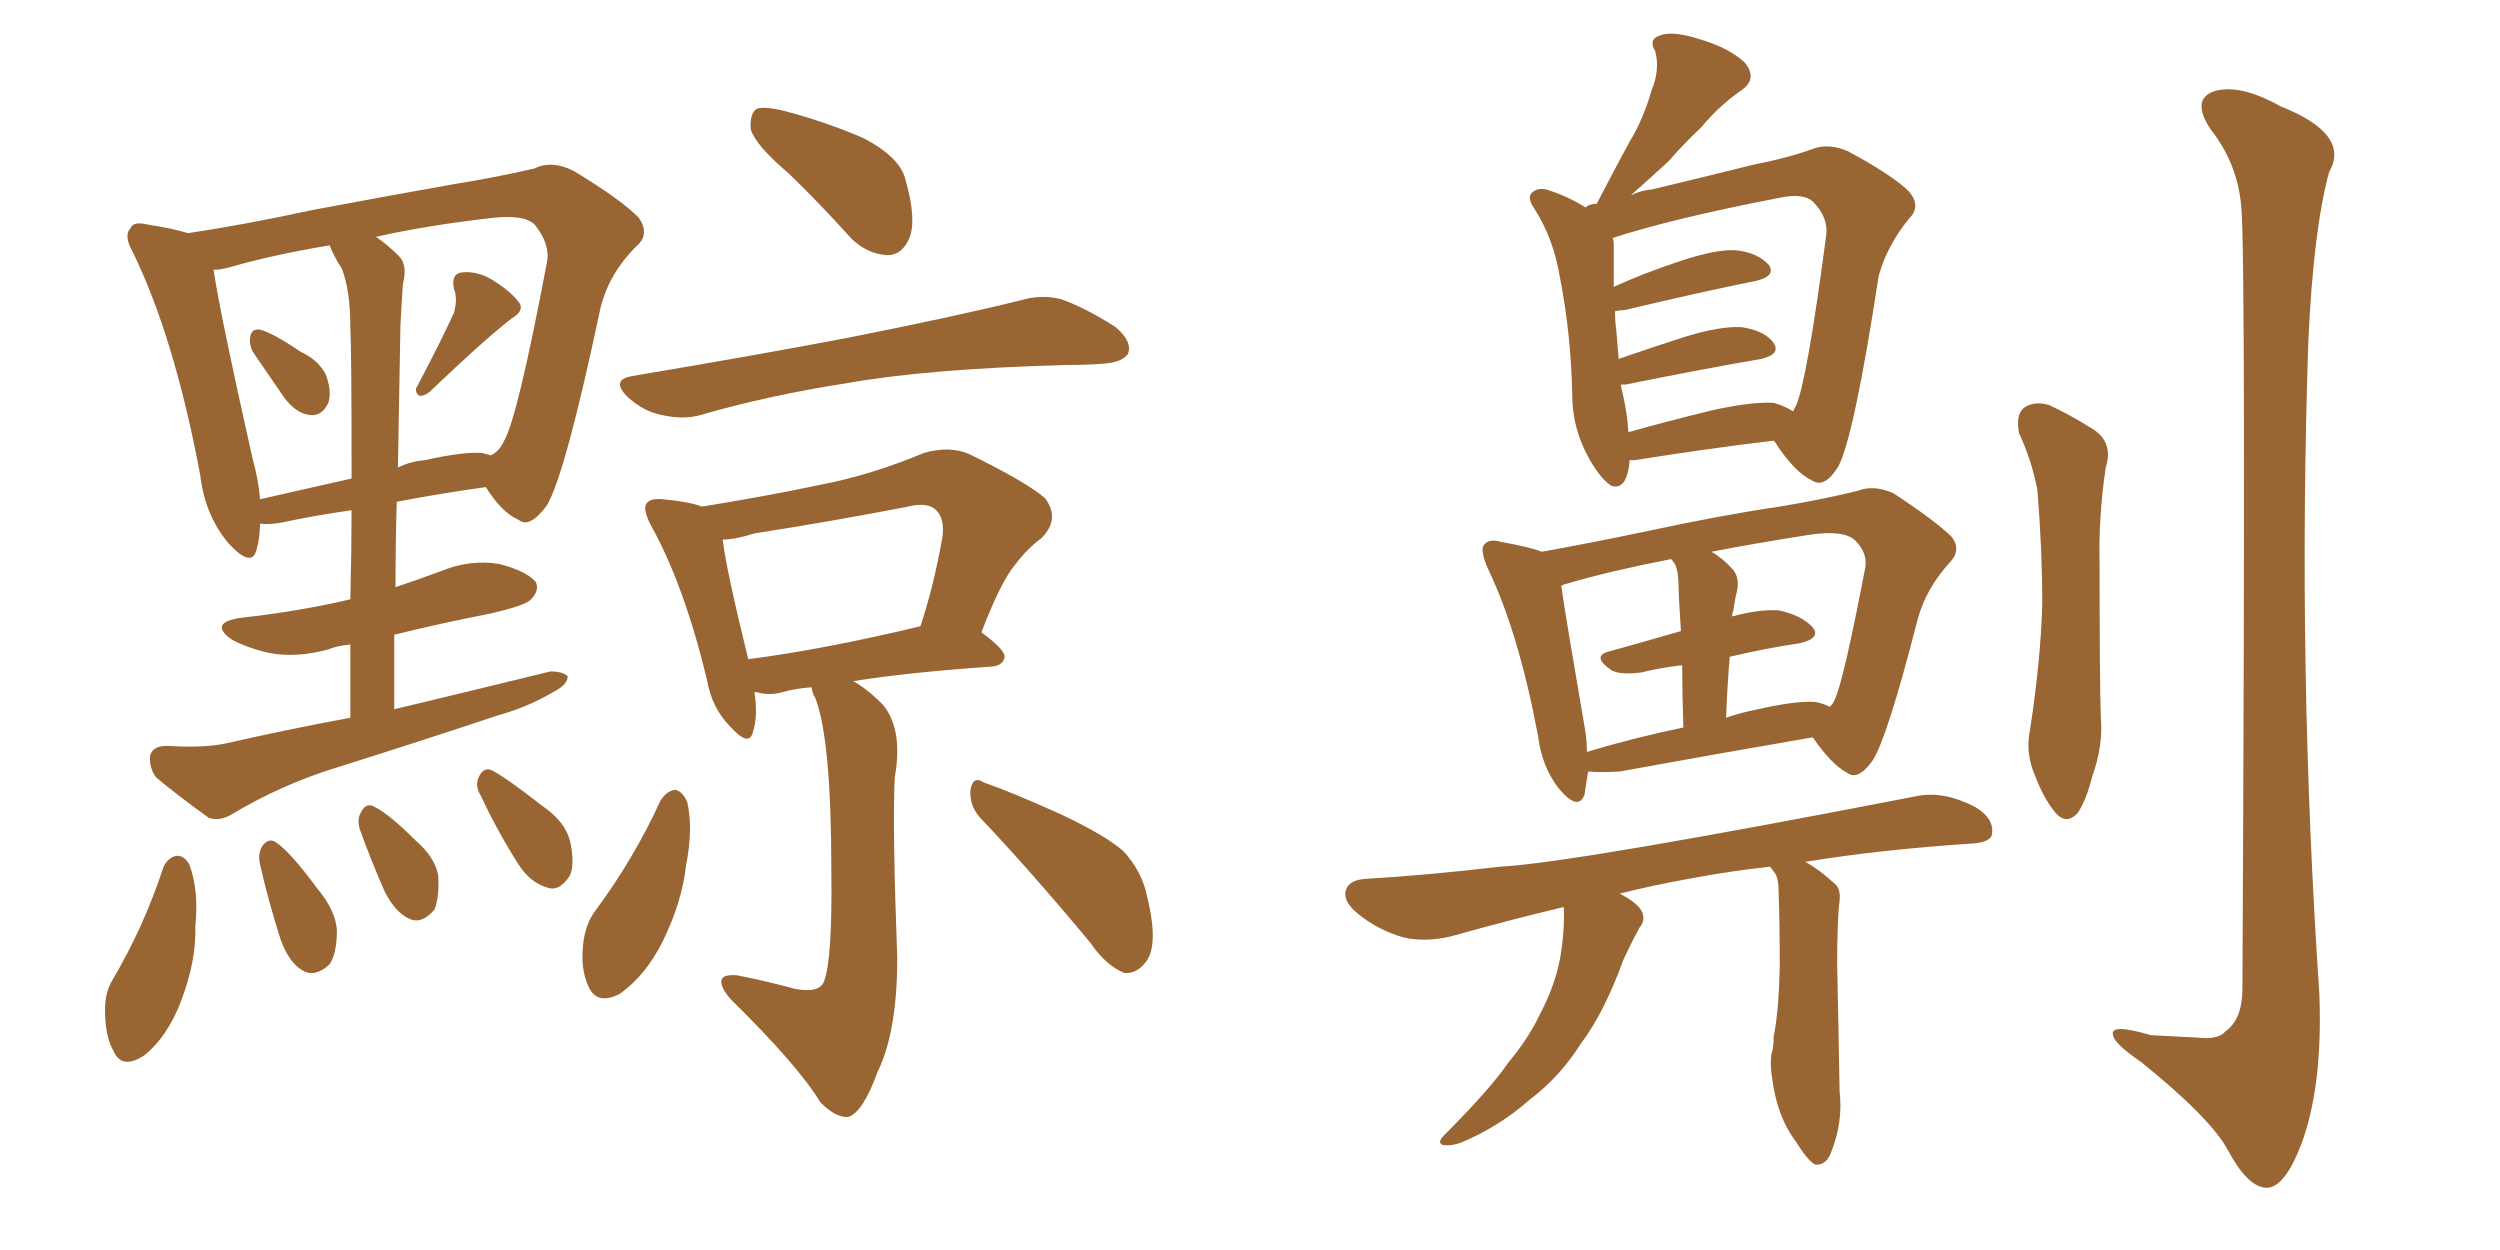 <svg xmlns="http://www.w3.org/2000/svg" xmlns:xlink="http://www.w3.org/1999/xlink" width="300" height="150"><path fill="#996633" padding="10" d="M30.32 42.19L30.32 42.19Q29.88 41.31 30.03 40.43L30.03 40.43Q30.18 39.40 31.20 39.55L31.20 39.55Q32.81 39.99 36.04 42.19L36.04 42.19Q38.23 43.21 39.11 44.97L39.11 44.97Q39.84 47.02 39.40 48.34L39.40 48.34Q38.67 49.95 37.21 49.80L37.21 49.80Q35.60 49.66 34.13 47.75L34.13 47.75Q32.23 44.97 30.32 42.19ZM54.49 37.50L54.49 37.50Q54.93 35.74 54.49 34.72L54.49 34.72Q54.05 32.81 55.52 32.67L55.52 32.67Q57.57 32.52 59.47 33.84L59.47 33.84Q61.52 35.16 62.40 36.47L62.40 36.47Q62.84 37.35 61.38 38.23L61.38 38.23Q58.15 40.72 51.56 47.02L51.56 47.02Q50.83 47.61 50.24 47.46L50.24 47.46Q49.66 46.88 50.10 46.29L50.10 46.29Q53.03 40.72 54.49 37.50ZM42.04 86.13L42.04 86.13Q42.04 81.30 42.04 77.34L42.04 77.34Q40.43 77.49 39.40 77.93L39.40 77.93Q35.60 78.96 32.37 78.37L32.37 78.37Q29.74 77.78 27.83 76.76L27.83 76.76Q24.90 74.71 29.00 74.12L29.00 74.12Q35.74 73.39 42.04 71.92L42.04 71.92Q42.19 65.77 42.19 61.23L42.19 61.23Q37.94 61.82 33.84 62.70L33.84 62.70Q32.23 62.99 31.20 62.84L31.20 62.84Q31.20 64.60 30.76 66.06L30.76 66.06Q30.18 68.12 27.54 65.33L27.54 65.33Q24.61 61.96 24.02 56.98L24.02 56.98Q20.95 40.58 15.97 30.32L15.97 30.32Q14.79 28.27 15.67 27.39L15.67 27.39Q15.97 26.51 17.72 26.95L17.72 26.95Q20.65 27.39 22.56 27.98L22.56 27.98Q29.44 26.95 37.50 25.20L37.50 25.20Q46.88 23.44 54.35 22.12L54.35 22.12Q59.77 21.24 64.16 20.21L64.16 20.21Q66.21 19.19 68.85 20.51L68.85 20.51Q74.41 23.88 76.61 26.07L76.61 26.07Q78.08 28.13 76.32 29.59L76.32 29.59Q73.10 32.81 72.07 36.91L72.07 36.91L72.07 36.91Q67.82 56.98 65.63 60.64L65.63 60.64Q63.57 63.43 62.26 62.40L62.26 62.40Q60.21 61.52 58.30 58.45L58.30 58.45Q53.03 59.18 47.61 60.21L47.61 60.21Q47.46 65.04 47.46 70.46L47.46 70.46Q50.10 69.58 52.88 68.55L52.88 68.55Q56.40 67.09 59.91 67.68L59.91 67.68Q63.28 68.55 64.31 69.87L64.31 69.87Q64.75 70.90 63.72 71.92L63.72 71.92Q63.13 72.66 58.59 73.68L58.59 73.68Q52.59 74.85 47.31 76.17L47.31 76.17Q47.31 80.57 47.31 85.11L47.31 85.11Q57.13 82.76 66.06 80.57L66.06 80.57Q67.53 80.57 68.12 81.15L68.12 81.15Q68.12 82.18 66.36 83.06L66.36 83.06Q63.43 84.81 59.77 85.84L59.77 85.84Q50.10 89.06 40.28 92.14L40.28 92.14Q33.69 94.19 27.83 97.71L27.83 97.71Q26.37 98.58 25.05 98.14L25.05 98.14Q21.39 95.51 18.75 93.31L18.75 93.31Q17.87 92.14 18.02 90.67L18.02 90.67Q18.31 89.50 20.07 89.50L20.07 89.50Q24.32 89.79 27.10 89.21L27.10 89.21Q34.86 87.45 42.04 86.13ZM41.02 32.23L41.02 32.23Q40.14 30.91 39.55 29.44L39.55 29.44Q32.52 30.62 27.54 32.08L27.54 32.08Q26.51 32.37 25.63 32.37L25.63 32.37Q26.37 37.50 30.32 55.08L30.32 55.08Q31.05 57.71 31.20 59.91L31.20 59.91Q36.33 58.74 42.19 57.42L42.19 57.42Q42.19 42.04 42.04 39.26L42.04 39.26Q42.04 34.86 41.02 32.23ZM48.05 39.11L48.05 39.11Q47.90 47.17 47.75 56.10L47.75 56.10Q49.22 55.37 50.98 55.22L50.98 55.22Q55.52 54.20 57.86 54.35L57.86 54.35Q58.30 54.49 58.89 54.64L58.89 54.64Q59.91 54.20 60.50 52.88L60.50 52.88Q62.11 50.10 65.63 31.49L65.63 31.49Q66.06 29.30 64.16 26.95L64.16 26.95Q62.84 25.63 58.45 26.22L58.45 26.22Q50.98 27.10 45.12 28.42L45.12 28.42Q46.44 29.30 47.90 30.76L47.90 30.76Q48.93 31.79 48.34 34.13L48.34 34.13Q48.19 36.33 48.05 39.11ZM19.63 104.00L19.63 104.00Q20.21 102.83 21.24 102.69L21.24 102.69Q22.12 102.69 22.71 103.71L22.71 103.71Q23.88 106.79 23.44 111.18L23.44 111.18Q23.58 115.28 21.68 120.26L21.68 120.26Q20.07 124.37 17.43 126.56L17.43 126.56Q14.65 128.47 13.62 126.12L13.62 126.12Q12.60 124.37 12.60 121.14L12.60 121.14Q12.60 119.09 13.48 117.63L13.48 117.63Q17.29 111.18 19.63 104.00ZM31.20 103.71L31.20 103.71Q30.91 102.39 31.49 101.51L31.49 101.51Q32.23 100.49 33.11 101.07L33.11 101.07Q34.86 102.25 38.09 106.64L38.09 106.64Q40.28 109.28 40.43 111.62L40.43 111.62Q40.43 114.40 39.55 115.72L39.55 115.72Q37.79 117.33 36.33 116.46L36.33 116.46Q34.72 115.58 33.69 112.79L33.69 112.79Q32.23 108.25 31.20 103.71ZM43.21 99.61L43.21 99.61Q42.77 98.29 43.36 97.41L43.36 97.41Q43.95 96.24 44.97 96.83L44.97 96.83Q46.73 97.71 49.95 100.93L49.95 100.93Q52.15 102.83 52.59 105.03L52.59 105.03Q52.73 107.67 52.15 109.13L52.15 109.13Q50.68 110.89 49.22 110.30L49.22 110.30Q47.46 109.57 46.14 106.93L46.14 106.93Q44.53 103.27 43.21 99.61ZM57.71 95.51L57.71 95.51Q56.98 94.34 57.42 93.31L57.42 93.31Q58.01 91.99 59.03 92.43L59.03 92.43Q60.94 93.46 65.04 96.68L65.04 96.68Q67.82 98.58 68.41 100.93L68.41 100.93Q68.99 103.56 68.41 105.03L68.41 105.03Q67.09 107.08 65.63 106.49L65.63 106.49Q63.57 105.91 62.11 103.56L62.11 103.56Q59.62 99.61 57.71 95.51ZM94.63 20.80L94.63 20.80Q90.67 17.43 90.09 15.53L90.09 15.53Q89.94 13.62 90.82 13.04L90.82 13.04Q91.85 12.74 94.19 13.33L94.19 13.33Q99.17 14.65 103.56 16.55L103.56 16.55Q108.11 18.90 108.69 21.68L108.69 21.68Q110.01 26.37 109.13 28.56L109.13 28.56Q108.25 30.62 106.49 30.62L106.49 30.62Q104.00 30.47 102.10 28.56L102.10 28.56Q98.29 24.32 94.63 20.80ZM75.88 45.12L75.88 45.12Q89.94 42.77 101.51 40.58L101.51 40.58Q114.84 37.94 122.46 36.04L122.46 36.04Q124.95 35.30 127.29 35.89L127.29 35.89Q130.22 36.91 133.89 39.26L133.89 39.26Q135.94 41.02 135.35 42.48L135.35 42.48Q134.62 43.51 132.28 43.65L132.28 43.65Q130.22 43.80 128.03 43.80L128.03 43.80Q111.33 44.24 101.51 46.00L101.51 46.00Q92.14 47.46 84.08 49.80L84.08 49.80Q82.03 50.39 79.39 49.80L79.39 49.80Q77.20 49.37 75.29 47.61L75.29 47.61Q73.24 45.56 75.88 45.12ZM97.41 82.47L97.41 82.47Q95.36 82.62 93.90 83.06L93.90 83.06Q92.29 83.50 90.82 83.06L90.82 83.06Q90.67 83.06 90.53 83.06L90.53 83.06Q90.97 85.84 90.38 87.74L90.38 87.74Q89.94 89.79 87.60 87.16L87.60 87.16Q85.40 84.96 84.81 81.45L84.81 81.45Q82.03 70.02 78.08 62.99L78.08 62.99Q77.05 60.94 77.64 60.35L77.64 60.35Q78.08 59.77 79.54 59.91L79.54 59.91Q82.76 60.21 84.23 60.79L84.23 60.79Q91.55 59.62 98.58 58.15L98.58 58.15Q104.59 56.98 110.89 54.35L110.89 54.35Q113.96 53.47 116.31 54.49L116.31 54.49Q123.19 57.86 125.39 59.77L125.39 59.77Q127.29 62.26 124.95 64.60L124.95 64.60Q123.34 65.77 121.88 67.68L121.88 67.68Q120.12 69.73 117.77 75.88L117.77 75.88Q120.56 77.93 120.56 78.81L120.56 78.81Q120.41 79.83 119.09 79.98L119.09 79.98Q108.69 80.71 102.39 81.74L102.39 81.74Q104.00 82.62 105.91 84.52L105.91 84.52Q108.40 87.45 107.37 93.31L107.37 93.31Q107.08 99.02 107.67 114.99L107.67 114.99Q107.67 123.78 105.32 128.61L105.32 128.61Q103.56 133.45 101.81 134.03L101.81 134.03Q100.34 134.18 98.44 132.28L98.44 132.28Q95.80 127.88 87.74 119.97L87.74 119.97Q86.43 118.51 86.57 117.63L86.57 117.63Q86.72 116.89 88.48 117.04L88.48 117.04Q92.14 117.77 95.36 118.65L95.36 118.65Q98.29 119.24 98.88 117.77L98.88 117.77Q99.90 115.14 99.76 104.44L99.76 104.44Q99.76 88.77 97.85 83.79L97.85 83.79Q97.41 83.06 97.41 82.47ZM89.79 79.10L89.79 79.10Q98.88 77.93 110.45 75.15L110.45 75.15Q112.06 70.31 113.09 64.45L113.09 64.45Q113.38 62.26 112.35 61.23L112.35 61.23Q111.33 60.21 108.98 60.79L108.98 60.79Q99.90 62.55 90.53 64.01L90.53 64.01Q88.18 64.75 86.72 64.75L86.72 64.75Q87.16 68.41 89.79 79.10ZM79.25 96.09L79.25 96.09Q79.98 94.92 81.01 94.78L81.01 94.78Q81.88 94.92 82.47 96.24L82.47 96.24Q83.20 99.46 82.32 103.86L82.32 103.86Q81.88 108.11 79.54 112.94L79.54 112.94Q77.49 117.04 74.41 119.24L74.41 119.24Q71.63 120.70 70.61 118.36L70.61 118.36Q69.58 116.16 70.02 112.94L70.02 112.94Q70.31 110.89 71.34 109.42L71.34 109.42Q76.03 103.13 79.25 96.09ZM117.63 98.14L117.63 98.14L117.63 98.14Q116.31 96.68 116.46 94.78L116.46 94.78Q116.75 93.02 118.07 93.90L118.07 93.90Q121.44 95.07 127.29 97.71L127.29 97.71Q132.57 100.20 134.77 102.10L134.77 102.10Q137.11 104.59 137.70 107.81L137.70 107.81Q139.16 113.82 137.26 115.72L137.26 115.72Q136.23 116.89 134.91 116.75L134.91 116.75Q132.71 115.87 130.81 113.09L130.81 113.09Q123.49 104.30 117.63 98.14ZM195.56 55.22L195.56 55.22Q195.26 58.89 193.36 58.30L193.36 58.30Q192.04 57.42 190.72 55.08L190.72 55.08Q188.67 51.42 188.67 47.46L188.67 47.46Q188.53 40.14 187.21 33.40L187.21 33.40Q186.47 28.71 184.13 25.05L184.13 25.05Q183.11 23.58 183.98 23.00L183.98 23.00Q184.57 22.56 185.45 22.71L185.45 22.71Q187.94 23.44 190.28 24.90L190.28 24.90Q190.72 24.46 191.60 24.46L191.60 24.46Q193.65 20.51 195.56 16.99L195.56 16.99Q197.17 14.36 198.19 10.84L198.19 10.84Q199.22 8.35 198.63 6.15L198.63 6.15Q197.75 4.69 199.22 4.25L199.22 4.25Q200.68 3.66 203.91 4.69L203.91 4.69Q207.42 5.71 209.33 7.47L209.33 7.47Q211.08 9.52 208.74 10.99L208.74 10.99Q206.10 12.89 204.20 15.23L204.20 15.23Q202.15 17.14 200.24 19.34L200.24 19.34Q198.34 21.09 195.70 23.44L195.70 23.44Q196.88 22.85 198.34 22.71L198.34 22.71Q205.08 21.09 210.35 19.78L210.35 19.78Q214.75 18.90 217.53 17.87L217.53 17.87Q219.43 17.14 221.78 18.16L221.78 18.16Q227.20 21.09 229.10 23.00L229.10 23.00Q230.57 24.76 229.10 26.22L229.10 26.22Q226.46 29.44 225.44 33.11L225.44 33.11L225.44 33.11Q222.51 52.29 220.61 55.96L220.61 55.96Q218.99 58.59 217.53 57.71L217.53 57.71Q215.33 56.69 212.99 53.03L212.99 53.03Q212.84 52.88 212.84 52.88L212.84 52.88Q205.37 53.76 196.14 55.22L196.14 55.22Q195.70 55.22 195.56 55.22ZM212.84 48.34L212.84 48.34Q214.31 48.78 215.19 49.37L215.19 49.37Q215.33 48.93 215.48 48.78L215.48 48.78Q216.80 46.00 219.14 28.27L219.14 28.27Q219.43 26.07 217.53 24.17L217.53 24.17Q216.36 23.14 213.57 23.73L213.57 23.73Q200.68 26.22 193.51 28.56L193.51 28.56Q193.65 28.86 193.65 29.30L193.65 29.30Q193.65 31.64 193.65 34.42L193.65 34.42Q197.17 32.81 201.56 31.35L201.56 31.35Q205.96 29.88 208.30 30.03L208.30 30.03Q210.94 30.32 212.26 31.79L212.26 31.79Q213.13 33.11 210.79 33.69L210.79 33.69Q204.20 35.01 194.97 37.21L194.97 37.21Q194.38 37.21 193.80 37.35L193.80 37.35Q193.80 38.53 193.95 39.55L193.95 39.55Q194.09 41.31 194.24 43.07L194.24 43.07Q198.05 41.75 202.15 40.43L202.15 40.43Q206.40 39.11 209.03 39.26L209.03 39.26Q211.82 39.70 212.84 41.16L212.84 41.16Q213.72 42.48 211.38 43.07L211.38 43.07Q204.49 44.24 195.12 46.14L195.12 46.14Q194.68 46.14 194.53 46.14L194.53 46.14Q194.53 46.58 194.68 47.02L194.68 47.02Q195.26 49.51 195.41 51.86L195.41 51.86Q200.10 50.54 205.52 49.22L205.52 49.22Q210.21 48.19 212.84 48.34ZM190.58 92.58L190.58 92.58Q190.28 94.34 190.14 95.36L190.14 95.36Q189.40 97.41 187.06 94.63L187.06 94.63Q185.01 91.99 184.57 88.33L184.57 88.33Q182.23 75.88 178.56 68.26L178.56 68.26Q177.54 65.92 178.13 65.33L178.13 65.33Q178.71 64.60 180.18 65.04L180.18 65.04Q183.54 65.63 185.01 66.21L185.01 66.21Q190.72 65.19 197.75 63.72L197.75 63.72Q206.54 61.82 213.57 60.79L213.57 60.79Q218.85 59.91 222.95 58.89L222.95 58.89Q224.85 58.15 227.20 59.18L227.20 59.18Q232.32 62.55 234.23 64.45L234.23 64.45Q235.40 66.06 233.94 67.53L233.94 67.53Q231.15 70.61 230.13 74.27L230.13 74.27L230.13 74.27Q226.46 88.62 224.71 91.26L224.71 91.26Q222.95 93.75 221.63 92.72L221.63 92.72Q219.73 91.70 217.53 88.48L217.53 88.48Q207.28 90.23 194.38 92.58L194.38 92.58Q192.04 92.72 190.58 92.58ZM217.82 84.23L217.82 84.23Q218.70 84.38 219.58 84.81L219.58 84.81Q220.02 84.38 220.17 83.94L220.17 83.94Q221.19 81.88 223.83 68.12L223.83 68.12Q224.12 66.36 222.66 64.89L222.66 64.89Q221.34 63.57 217.24 64.16L217.24 64.16Q210.64 65.19 205.37 66.21L205.37 66.21Q206.69 66.94 208.01 68.41L208.01 68.41Q208.89 69.58 208.30 71.48L208.30 71.48Q208.15 72.22 208.01 73.24L208.01 73.24Q207.86 73.54 207.86 73.97L207.86 73.97Q211.08 73.10 213.43 73.24L213.43 73.24Q216.21 73.83 217.53 75.29L217.53 75.29Q218.55 76.61 215.92 77.20L215.92 77.20Q211.96 77.78 207.57 78.81L207.57 78.81Q207.28 82.18 207.13 86.13L207.13 86.13Q208.74 85.55 210.94 85.11L210.94 85.11Q215.48 84.08 217.82 84.23ZM190.43 90.23L190.43 90.23Q195.70 88.62 202.00 87.30L202.00 87.30Q201.86 82.91 201.86 79.83L201.86 79.83Q199.22 80.13 196.88 80.71L196.88 80.71Q194.38 81.01 193.36 80.42L193.36 80.42Q191.02 78.81 192.92 78.22L192.92 78.22Q197.17 77.05 201.71 75.73L201.71 75.73Q201.42 71.19 201.42 70.31L201.42 70.31Q201.42 68.55 200.98 67.68L200.98 67.68Q200.68 67.24 200.54 67.09L200.54 67.09Q193.07 68.55 188.09 70.02L188.09 70.02Q187.50 70.17 187.35 70.31L187.35 70.31Q187.94 74.41 190.14 87.16L190.14 87.16Q190.43 88.77 190.43 90.23ZM212.40 104.00L212.40 104.00Q207.13 104.59 202.59 105.47L202.59 105.47Q198.49 106.20 194.38 107.23L194.38 107.23Q196.29 108.25 196.88 109.13L196.88 109.13Q197.61 110.30 196.73 111.33L196.73 111.33Q195.70 113.23 194.82 115.14L194.82 115.14Q192.48 121.58 189.70 125.24L189.70 125.24Q187.21 129.20 183.54 131.98L183.54 131.98Q179.88 135.21 175.34 137.11L175.34 137.11Q174.17 137.55 173.14 137.40L173.14 137.40Q172.41 137.11 173.29 136.23L173.29 136.23Q178.86 130.66 181.05 127.44L181.05 127.44Q183.40 124.66 184.86 121.58L184.86 121.58Q186.62 118.21 187.21 114.99L187.21 114.99Q187.79 111.62 187.65 108.84L187.65 108.84Q180.91 110.45 174.17 112.35L174.17 112.35Q171.09 113.09 168.46 112.50L168.46 112.50Q165.38 111.62 163.04 109.72L163.04 109.72Q160.99 108.11 161.57 106.64L161.57 106.64Q162.01 105.62 163.77 105.47L163.77 105.47Q171.24 105.03 180.03 104.00L180.03 104.00Q188.67 103.56 230.13 95.51L230.13 95.51Q233.35 94.92 237.01 96.83L237.01 96.83Q239.21 98.14 239.06 99.90L239.06 99.90Q239.06 101.07 236.72 101.22L236.72 101.22Q225.59 101.95 216.65 103.42L216.65 103.42Q218.26 104.30 220.17 106.05L220.17 106.05Q220.90 106.64 220.75 108.11L220.75 108.11Q220.46 110.30 220.46 115.72L220.46 115.72Q220.61 122.61 220.75 130.96L220.75 130.96Q221.19 134.62 219.73 138.28L219.73 138.28Q219.14 139.89 217.82 139.75L217.82 139.75Q216.94 139.31 215.48 136.96L215.48 136.96Q213.28 134.03 212.70 129.64L212.70 129.64Q212.40 128.03 212.55 126.56L212.55 126.56Q212.84 125.83 212.84 124.37L212.84 124.37Q213.43 121.58 213.57 116.16L213.57 116.16Q213.57 110.60 213.43 106.93L213.43 106.93Q213.43 105.18 212.84 104.59L212.84 104.59Q212.55 104.15 212.40 104.00ZM242.29 52.00L242.29 52.00Q241.85 49.80 242.87 48.93L242.87 48.93Q244.19 48.05 245.95 48.63L245.95 48.63Q248.44 49.80 250.78 51.27L250.78 51.27Q253.71 52.88 252.69 56.10L252.69 56.10Q251.81 61.96 251.95 67.68L251.95 67.68Q251.95 81.59 252.10 86.13L252.10 86.13Q252.39 89.50 251.07 93.16L251.07 93.16Q250.34 96.09 249.32 97.56L249.32 97.56Q248.00 99.02 246.68 97.56L246.68 97.56Q245.21 95.80 244.19 93.02L244.19 93.02Q243.02 90.38 243.60 87.60L243.60 87.60Q244.92 78.96 245.07 72.36L245.07 72.36Q245.07 65.92 244.48 58.74L244.48 58.74Q243.75 55.08 242.29 52.00ZM268.95 24.76L268.95 24.76L268.95 24.76Q268.51 19.63 265.28 15.53L265.28 15.53Q262.94 12.01 265.58 10.99L265.58 10.99Q268.65 9.96 273.63 12.74L273.63 12.74Q282.13 16.11 279.49 20.65L279.49 20.65Q277.59 27.69 277.00 41.02L277.00 41.02Q275.68 80.13 278.32 119.24L278.32 119.24Q278.76 130.37 276.12 137.40L276.12 137.40Q274.07 142.68 271.88 142.53L271.88 142.53Q269.68 142.38 267.33 137.99L267.33 137.99Q265.28 134.18 256.93 127.44L256.93 127.44Q253.71 125.24 253.56 124.22L253.56 124.22Q253.13 122.75 258.11 124.22L258.11 124.22Q260.89 124.37 263.67 124.51L263.67 124.51Q266.16 124.80 267.04 123.78L267.04 123.78Q269.09 122.31 269.09 118.65L269.09 118.65Q269.53 30.62 268.95 24.76Z"/></svg>